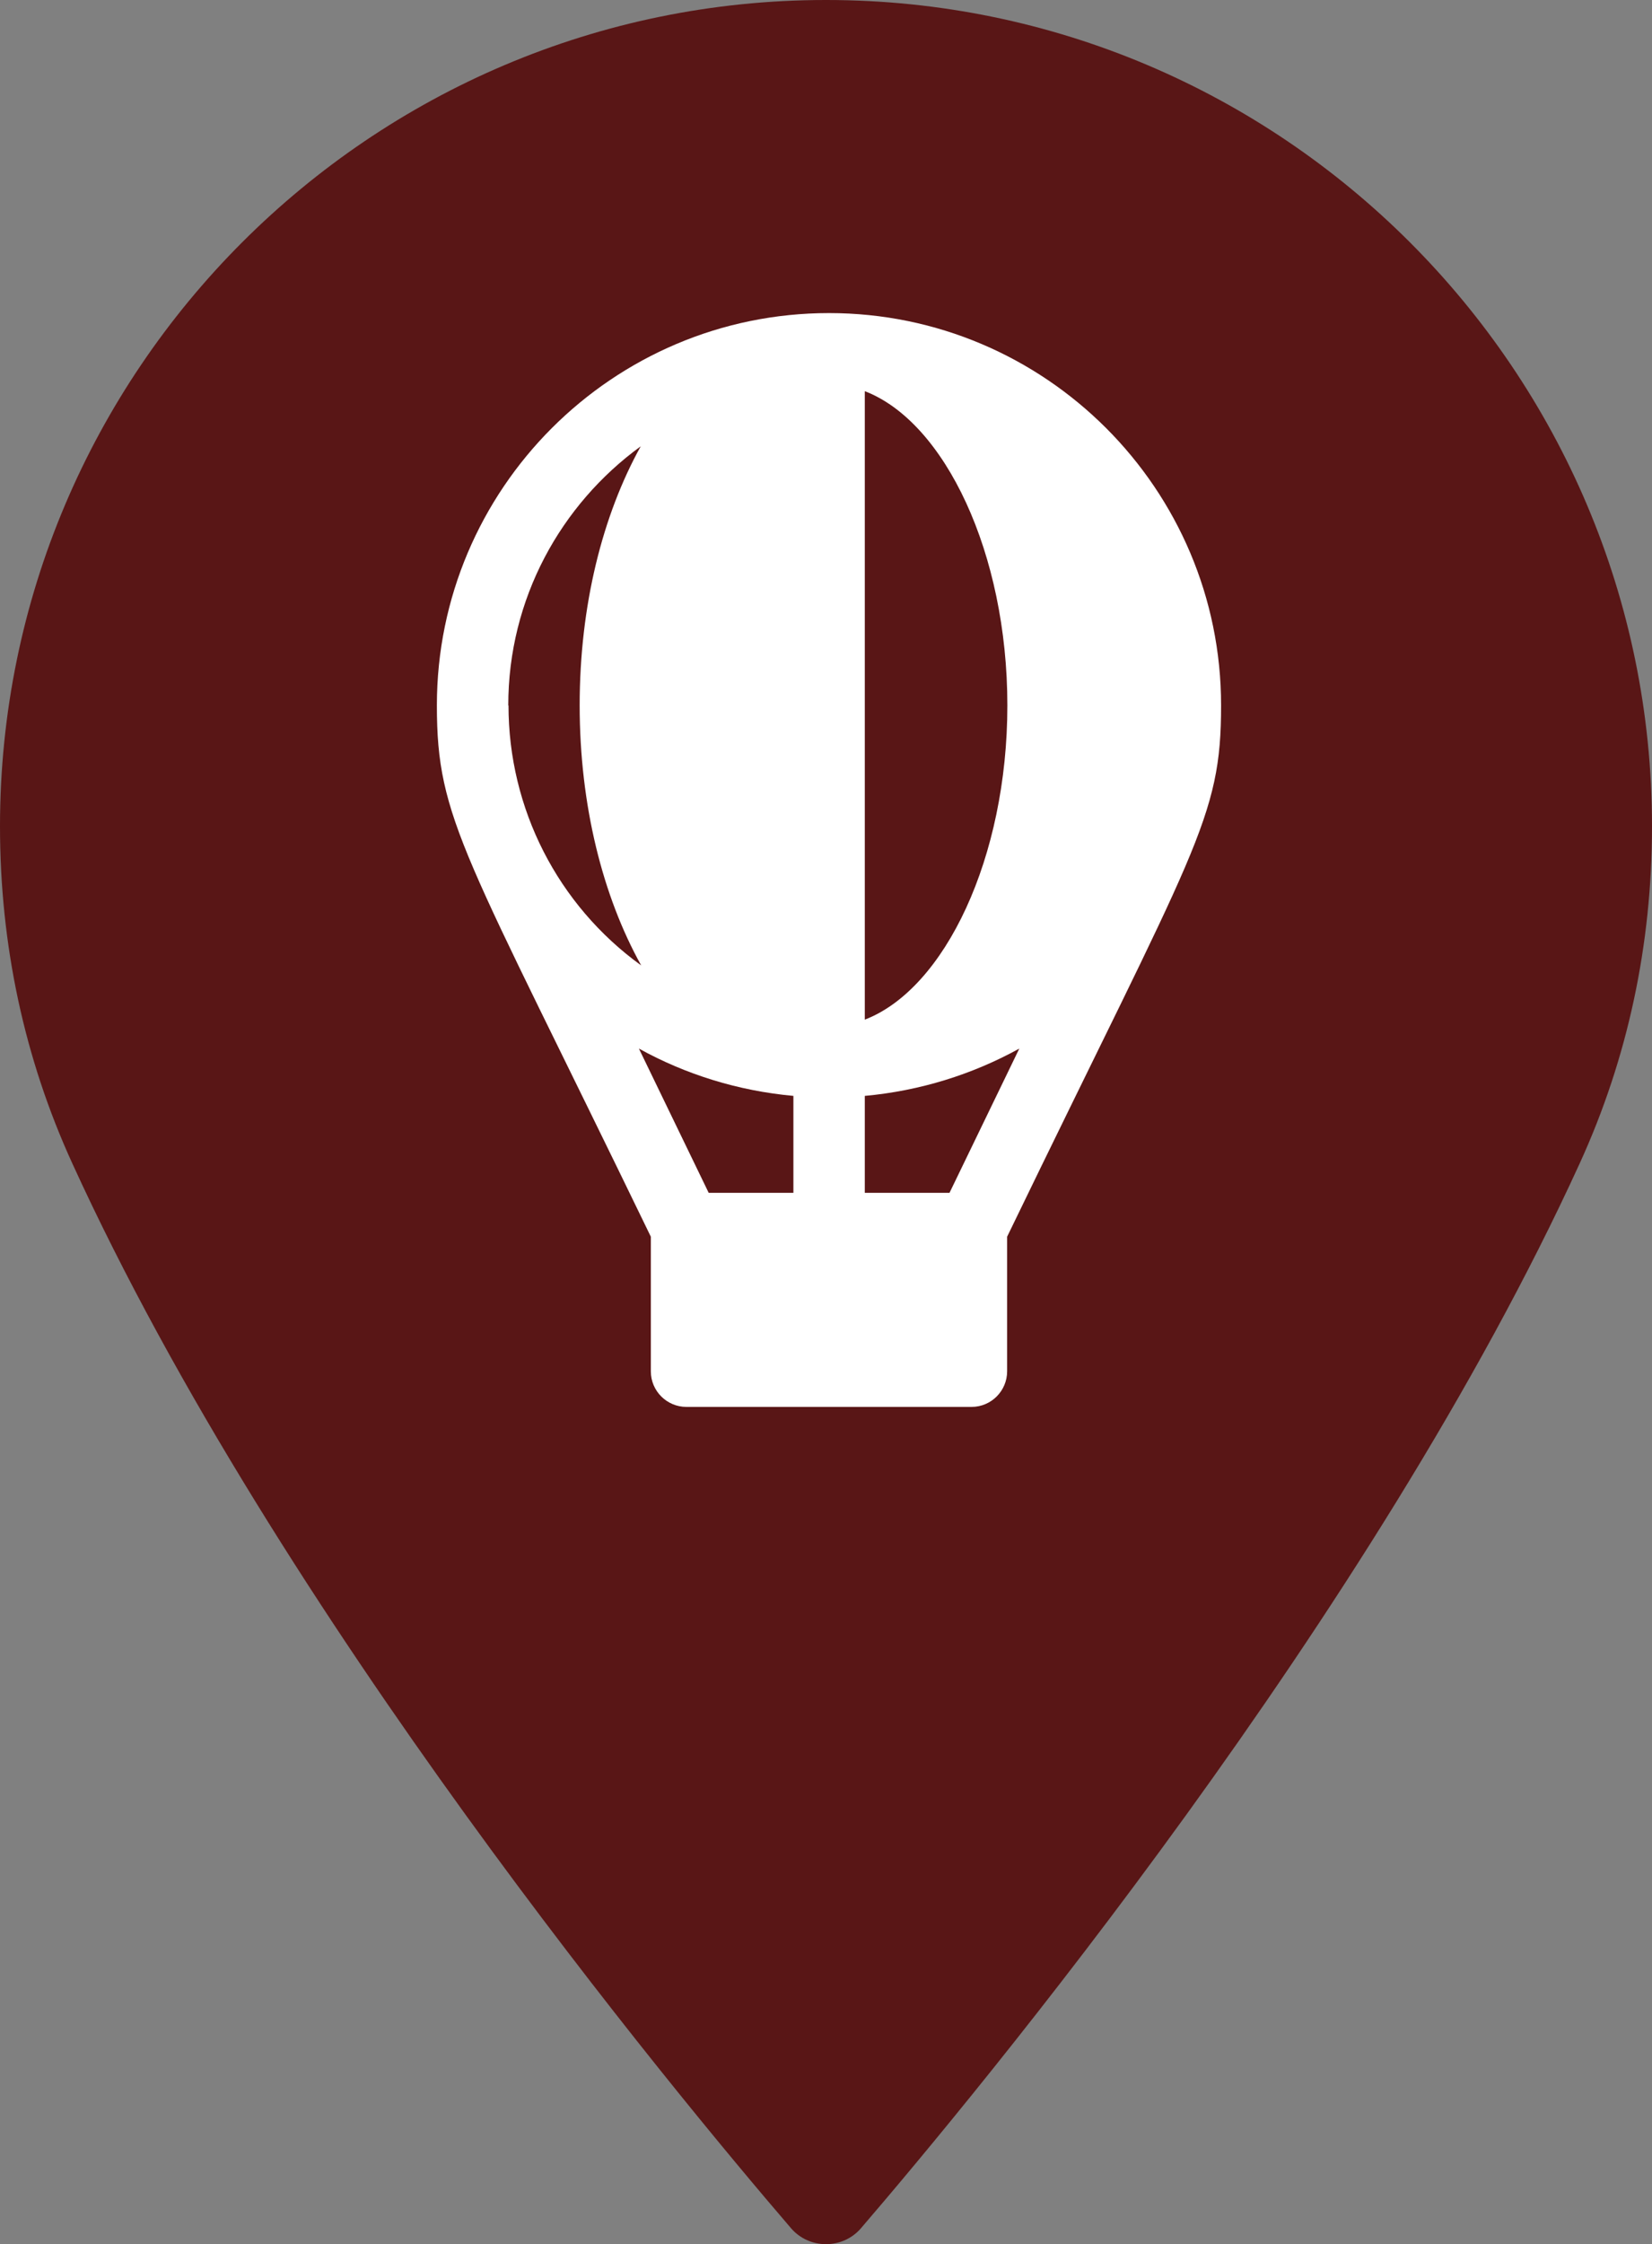 <?xml version="1.0" encoding="UTF-8"?> <svg xmlns="http://www.w3.org/2000/svg" id="uuid-33d0d61b-1521-45ab-9542-5d82d1e4a18d" data-name=" Слой 2" viewBox="0 0 71.96 97.7"><rect x="0" y="0" width="71.96" height="97.7" fill="#808080" stroke="none"/><g id="uuid-ff770a3a-1d58-48b9-a429-7269eb17e90d" data-name=" Слой 1-2"><path d="m35.97,0C16.14,0,0,16.14,0,35.97c0,5.17,1.06,10.11,3.15,14.68,8.99,19.68,26.24,40.46,31.31,46.36.38.44.93.69,1.52.69s1.14-.25,1.52-.69c5.07-5.9,22.31-26.68,31.31-46.36,2.09-4.57,3.15-9.51,3.15-14.68C71.96,16.13,55.82,0,35.99,0h-.02Z" style="fill: #591616;"></path><path d="m36.11,13.63c-9.42,0-17.08,7.66-17.08,17.08,0,4.99,1.19,6.35,9.32,23.13v5.86c0,.86.7,1.55,1.55,1.55h12.42c.86,0,1.55-.7,1.55-1.55v-5.86c8.24-17.02,9.32-18.18,9.32-23.13,0-9.42-7.66-17.08-17.08-17.08Zm-13.97,17.08c0-4.64,2.28-8.74,5.77-11.28-1.66,2.99-2.66,6.92-2.66,11.28s1.01,8.32,2.68,11.32c-3.64-2.63-5.78-6.83-5.78-11.32Zm12.42,21.22h-3.69l-3.04-6.28c2.04,1.13,4.33,1.84,6.73,2.06v4.22h0Zm3.11-34.9c3.49,1.34,6.21,7.06,6.21,13.68s-2.72,12.34-6.21,13.68v-27.36Zm3.69,34.9h-3.69v-4.22c2.4-.22,4.68-.93,6.73-2.06l-3.04,6.28Z" style="fill: #fff;"></path></g></svg> 